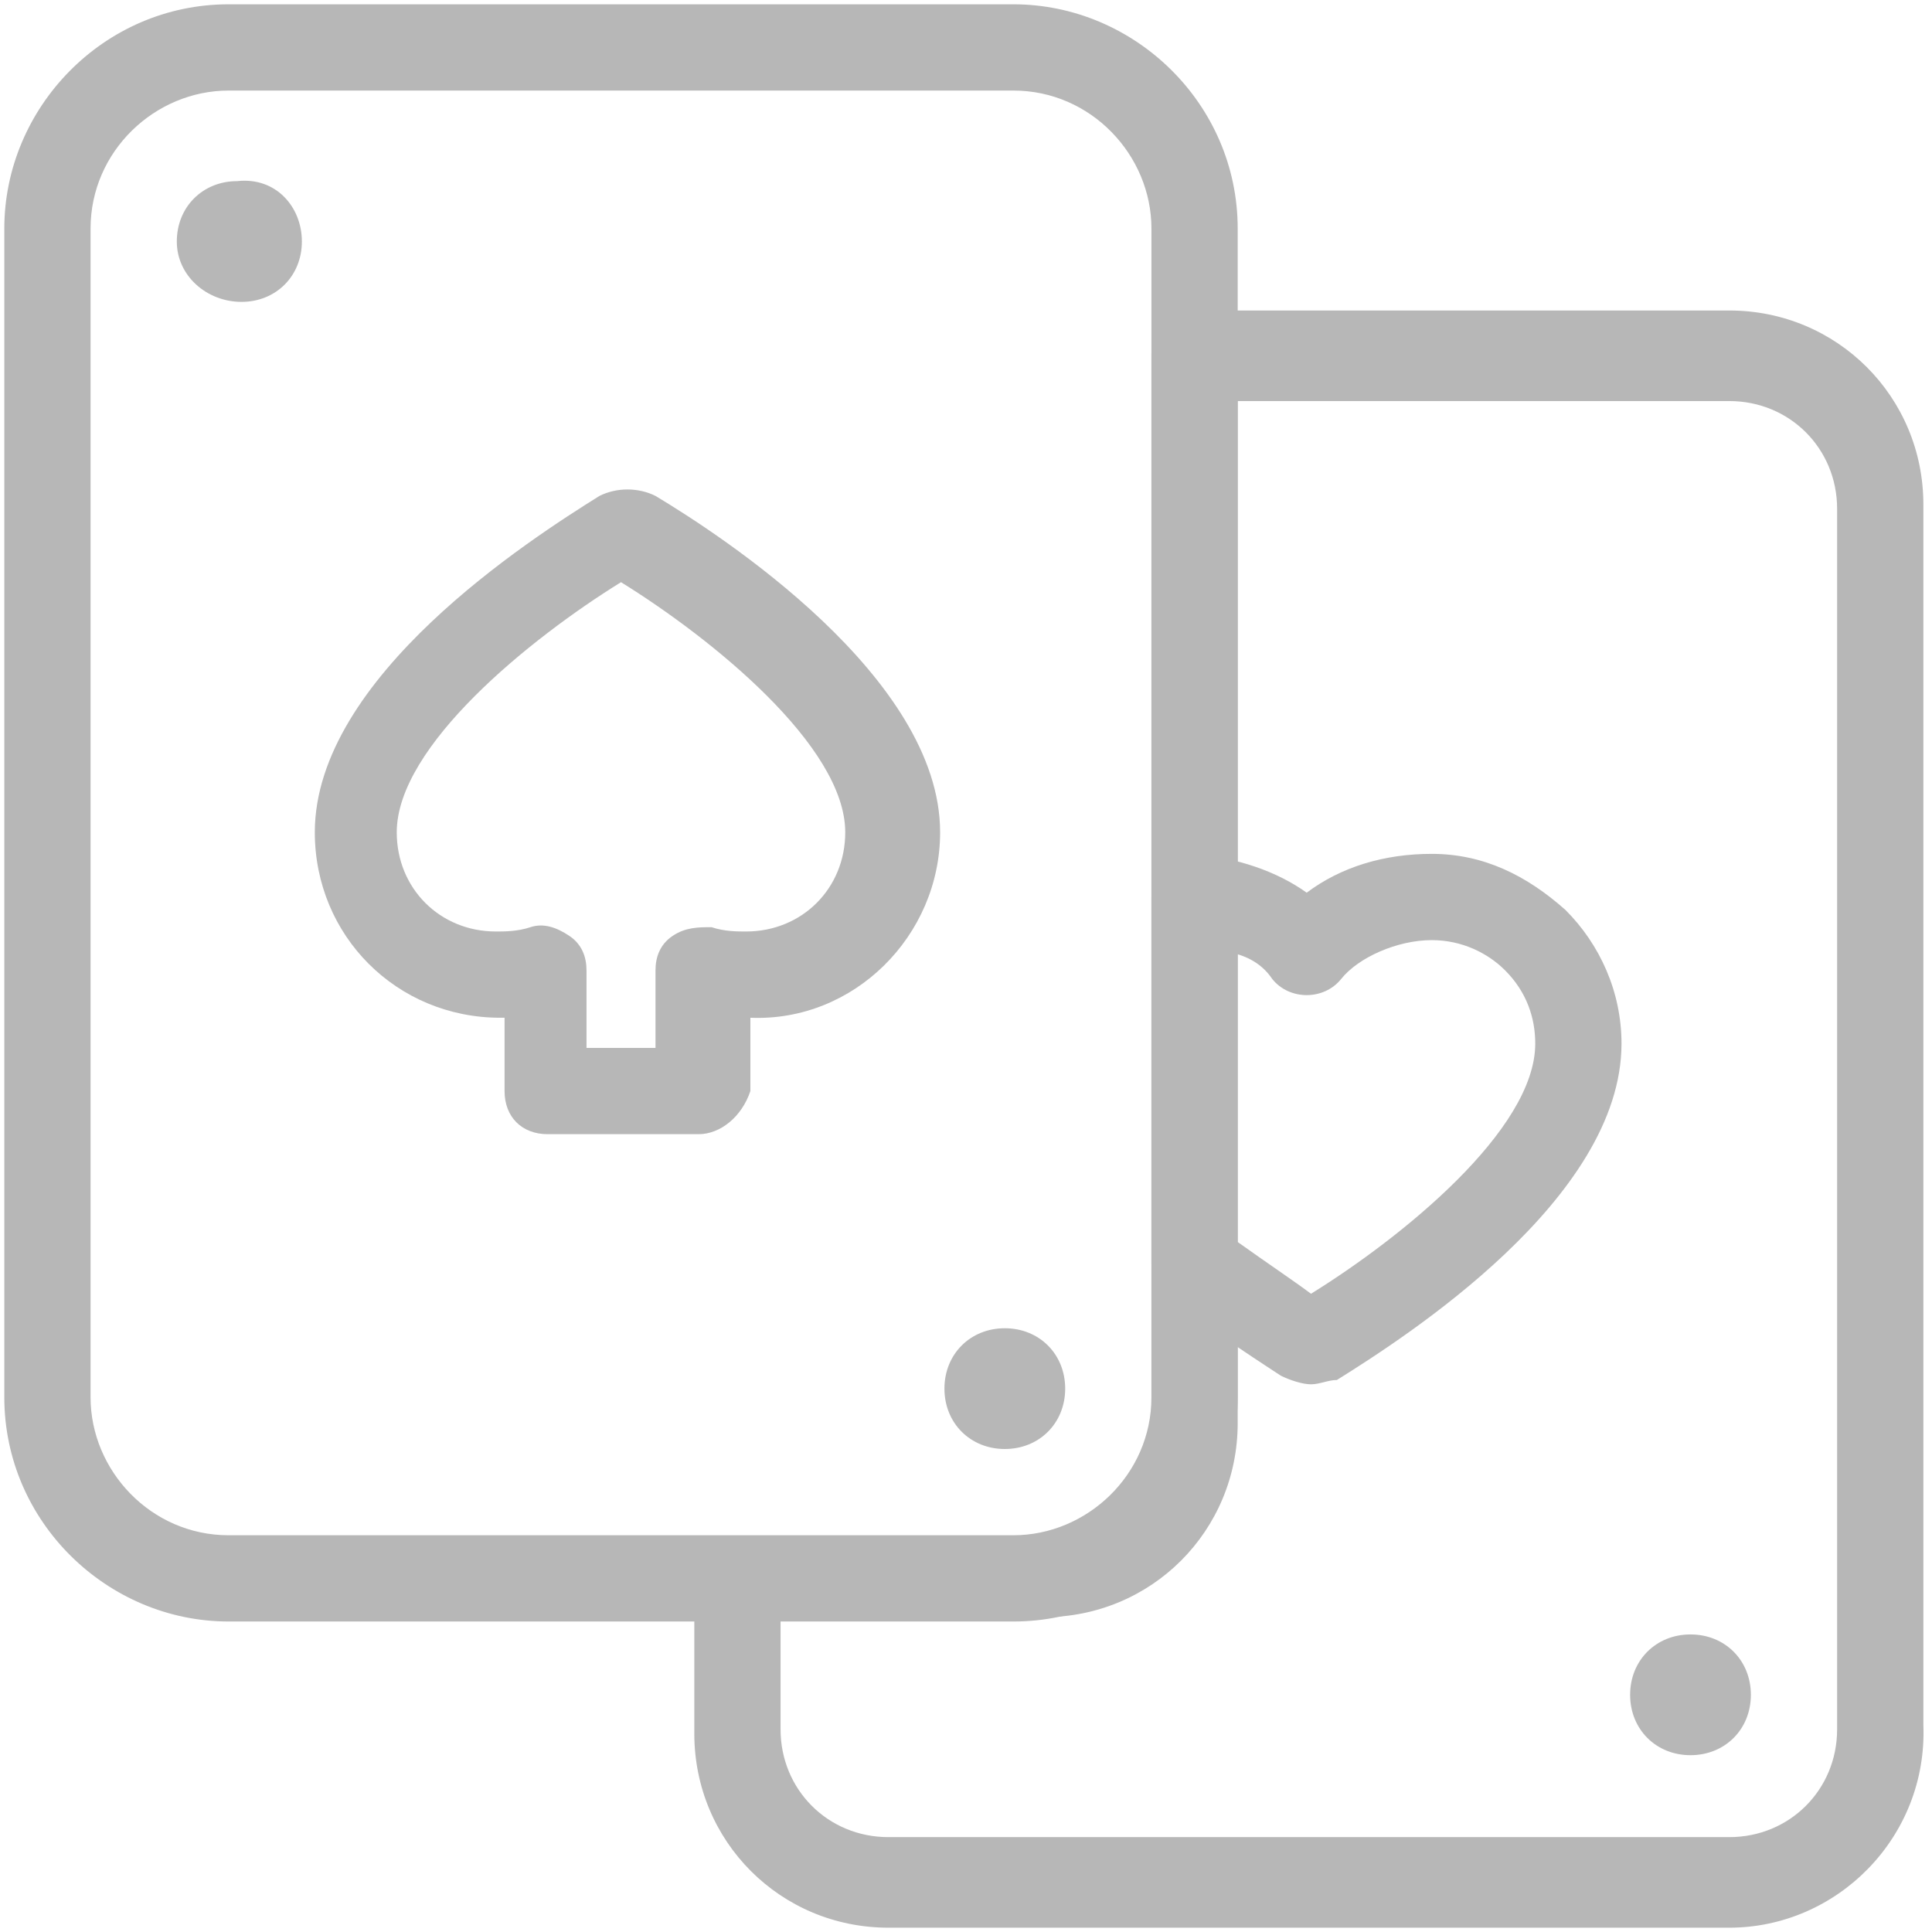 <?xml version="1.0" encoding="utf-8"?>
<!-- Generator: Adobe Illustrator 19.0.0, SVG Export Plug-In . SVG Version: 6.00 Build 0)  -->
<svg version="1.1" id="Layer_1" xmlns="http://www.w3.org/2000/svg" xmlns:xlink="http://www.w3.org/1999/xlink" x="0px" y="0px"
	 viewBox="0 0 44.8 44.8" style="enable-background:new 0 0 44.8 44.8;" xml:space="preserve">
<style type="text/css">
	.st0{fill:#B7B7B7;}
</style>
<g id="XMLID_474_">
	<g id="XMLID_480_">
		<g id="XMLID_483_">
			<path id="XMLID_2711_" class="st0" d="M39.2,40.7c-0.8,0-1.4-0.6-1.4-1.4s0.6-1.4,1.4-1.4c0.8,0,1.4,0.6,1.4,1.4
				S40,40.7,39.2,40.7z"/>
		</g>
		<g id="XMLID_482_">
			<path id="XMLID_2708_" class="st0" d="M40.1,44.7H20.6c-2.5,0-4.5-2-4.5-4.5v-3.5c0-0.6,0.4-1,1-1h7.1c1.4,0,2.5-1.1,2.5-2.5V8.2
				c0-0.6,0.4-1,1-1h12.4c2.5,0,4.5,2,4.5,4.5v28.3C44.7,42.6,42.6,44.7,40.1,44.7z M18.1,37.6v2.5c0,1.4,1.1,2.5,2.5,2.5h19.5
				c1.4,0,2.5-1.1,2.5-2.5V11.8c0-1.4-1.1-2.5-2.5-2.5H28.7V33c0,2.5-2,4.5-4.5,4.5H18.1z"/>
		</g>
		<g id="XMLID_481_">
			<path id="XMLID_2705_" class="st0" d="M30.4,32.1c-0.2,0-0.5-0.1-0.7-0.2c-0.3-0.2-1.4-0.9-2.6-1.8c-0.2-0.2-0.4-0.5-0.4-0.8
				v-8.5c0-0.3,0.1-0.5,0.3-0.7c0.2-0.2,0.5-0.3,0.7-0.3c1,0.1,1.9,0.4,2.6,0.9c0.8-0.6,1.8-0.9,2.9-0.9c1.2,0,2.2,0.5,3.1,1.3
				c0.8,0.8,1.3,1.9,1.3,3.1c0,3.6-5,6.8-6.6,7.8C30.8,32,30.6,32.1,30.4,32.1z M28.7,28.8c0.7,0.5,1.3,0.9,1.7,1.2
				c2.1-1.3,5.2-3.8,5.2-5.8c0-0.6-0.2-1.2-0.7-1.7c-0.4-0.4-1-0.7-1.7-0.7c-0.8,0-1.7,0.4-2.1,0.9c-0.4,0.5-1.2,0.5-1.6,0
				c-0.2-0.3-0.5-0.5-0.9-0.6V28.8z"/>
		</g>
	</g>
	<g id="XMLID_475_">
		<g id="XMLID_479_">
			<path id="XMLID_2702_" class="st0" d="M23.5,37.6H5.3c-2.8,0-5.2-2.3-5.2-5.2V5.3c0-2.8,2.3-5.2,5.2-5.2h18.2
				c2.8,0,5.2,2.3,5.2,5.2v27.1C28.7,35.2,26.4,37.6,23.5,37.6z M5.3,2.1c-1.7,0-3.2,1.4-3.2,3.2v27.1c0,1.7,1.4,3.2,3.2,3.2h18.2
				c1.7,0,3.2-1.4,3.2-3.2V5.3c0-1.7-1.4-3.2-3.2-3.2H5.3z"/>
		</g>
		<g id="XMLID_478_">
			<path id="XMLID_2699_" class="st0" d="M5.6,7C4.8,7,4.1,6.4,4.1,5.6s0.6-1.4,1.4-1.4C6.4,4.1,7,4.8,7,5.6S6.4,7,5.6,7z"/>
		</g>
		<g id="XMLID_477_">
			<path id="XMLID_2696_" class="st0" d="M23.3,33.6c-0.8,0-1.4-0.6-1.4-1.4s0.6-1.4,1.4-1.4c0.8,0,1.4,0.6,1.4,1.4
				S24.1,33.6,23.3,33.6z"/>
		</g>
		<g id="XMLID_476_">
			<path id="XMLID_1163_" class="st0" d="M16.2,26.3h-3.5c-0.6,0-1-0.4-1-1v-1.7c0,0-0.1,0-0.1,0c-2.4,0-4.3-1.9-4.3-4.3
				c0-3.6,5-6.8,6.6-7.8c0.4-0.2,0.9-0.2,1.3,0c1.5,0.9,6.6,4.2,6.6,7.8c0,2.4-2,4.4-4.4,4.3v1.7C17.2,25.9,16.7,26.3,16.2,26.3z
				 M13.7,24.3h1.5v-1.8c0-0.3,0.1-0.6,0.4-0.8c0.3-0.2,0.6-0.2,0.9-0.2c0.3,0.1,0.6,0.1,0.8,0.1c1.3,0,2.3-1,2.3-2.3
				c0-2-3.1-4.5-5.2-5.8c-2.1,1.3-5.2,3.8-5.2,5.8c0,1.3,1,2.3,2.3,2.3c0.2,0,0.5,0,0.8-0.1c0.3-0.1,0.6,0,0.9,0.2
				c0.3,0.2,0.4,0.5,0.4,0.8V24.3z"/>
		</g>
	</g>
</g>
</svg>
